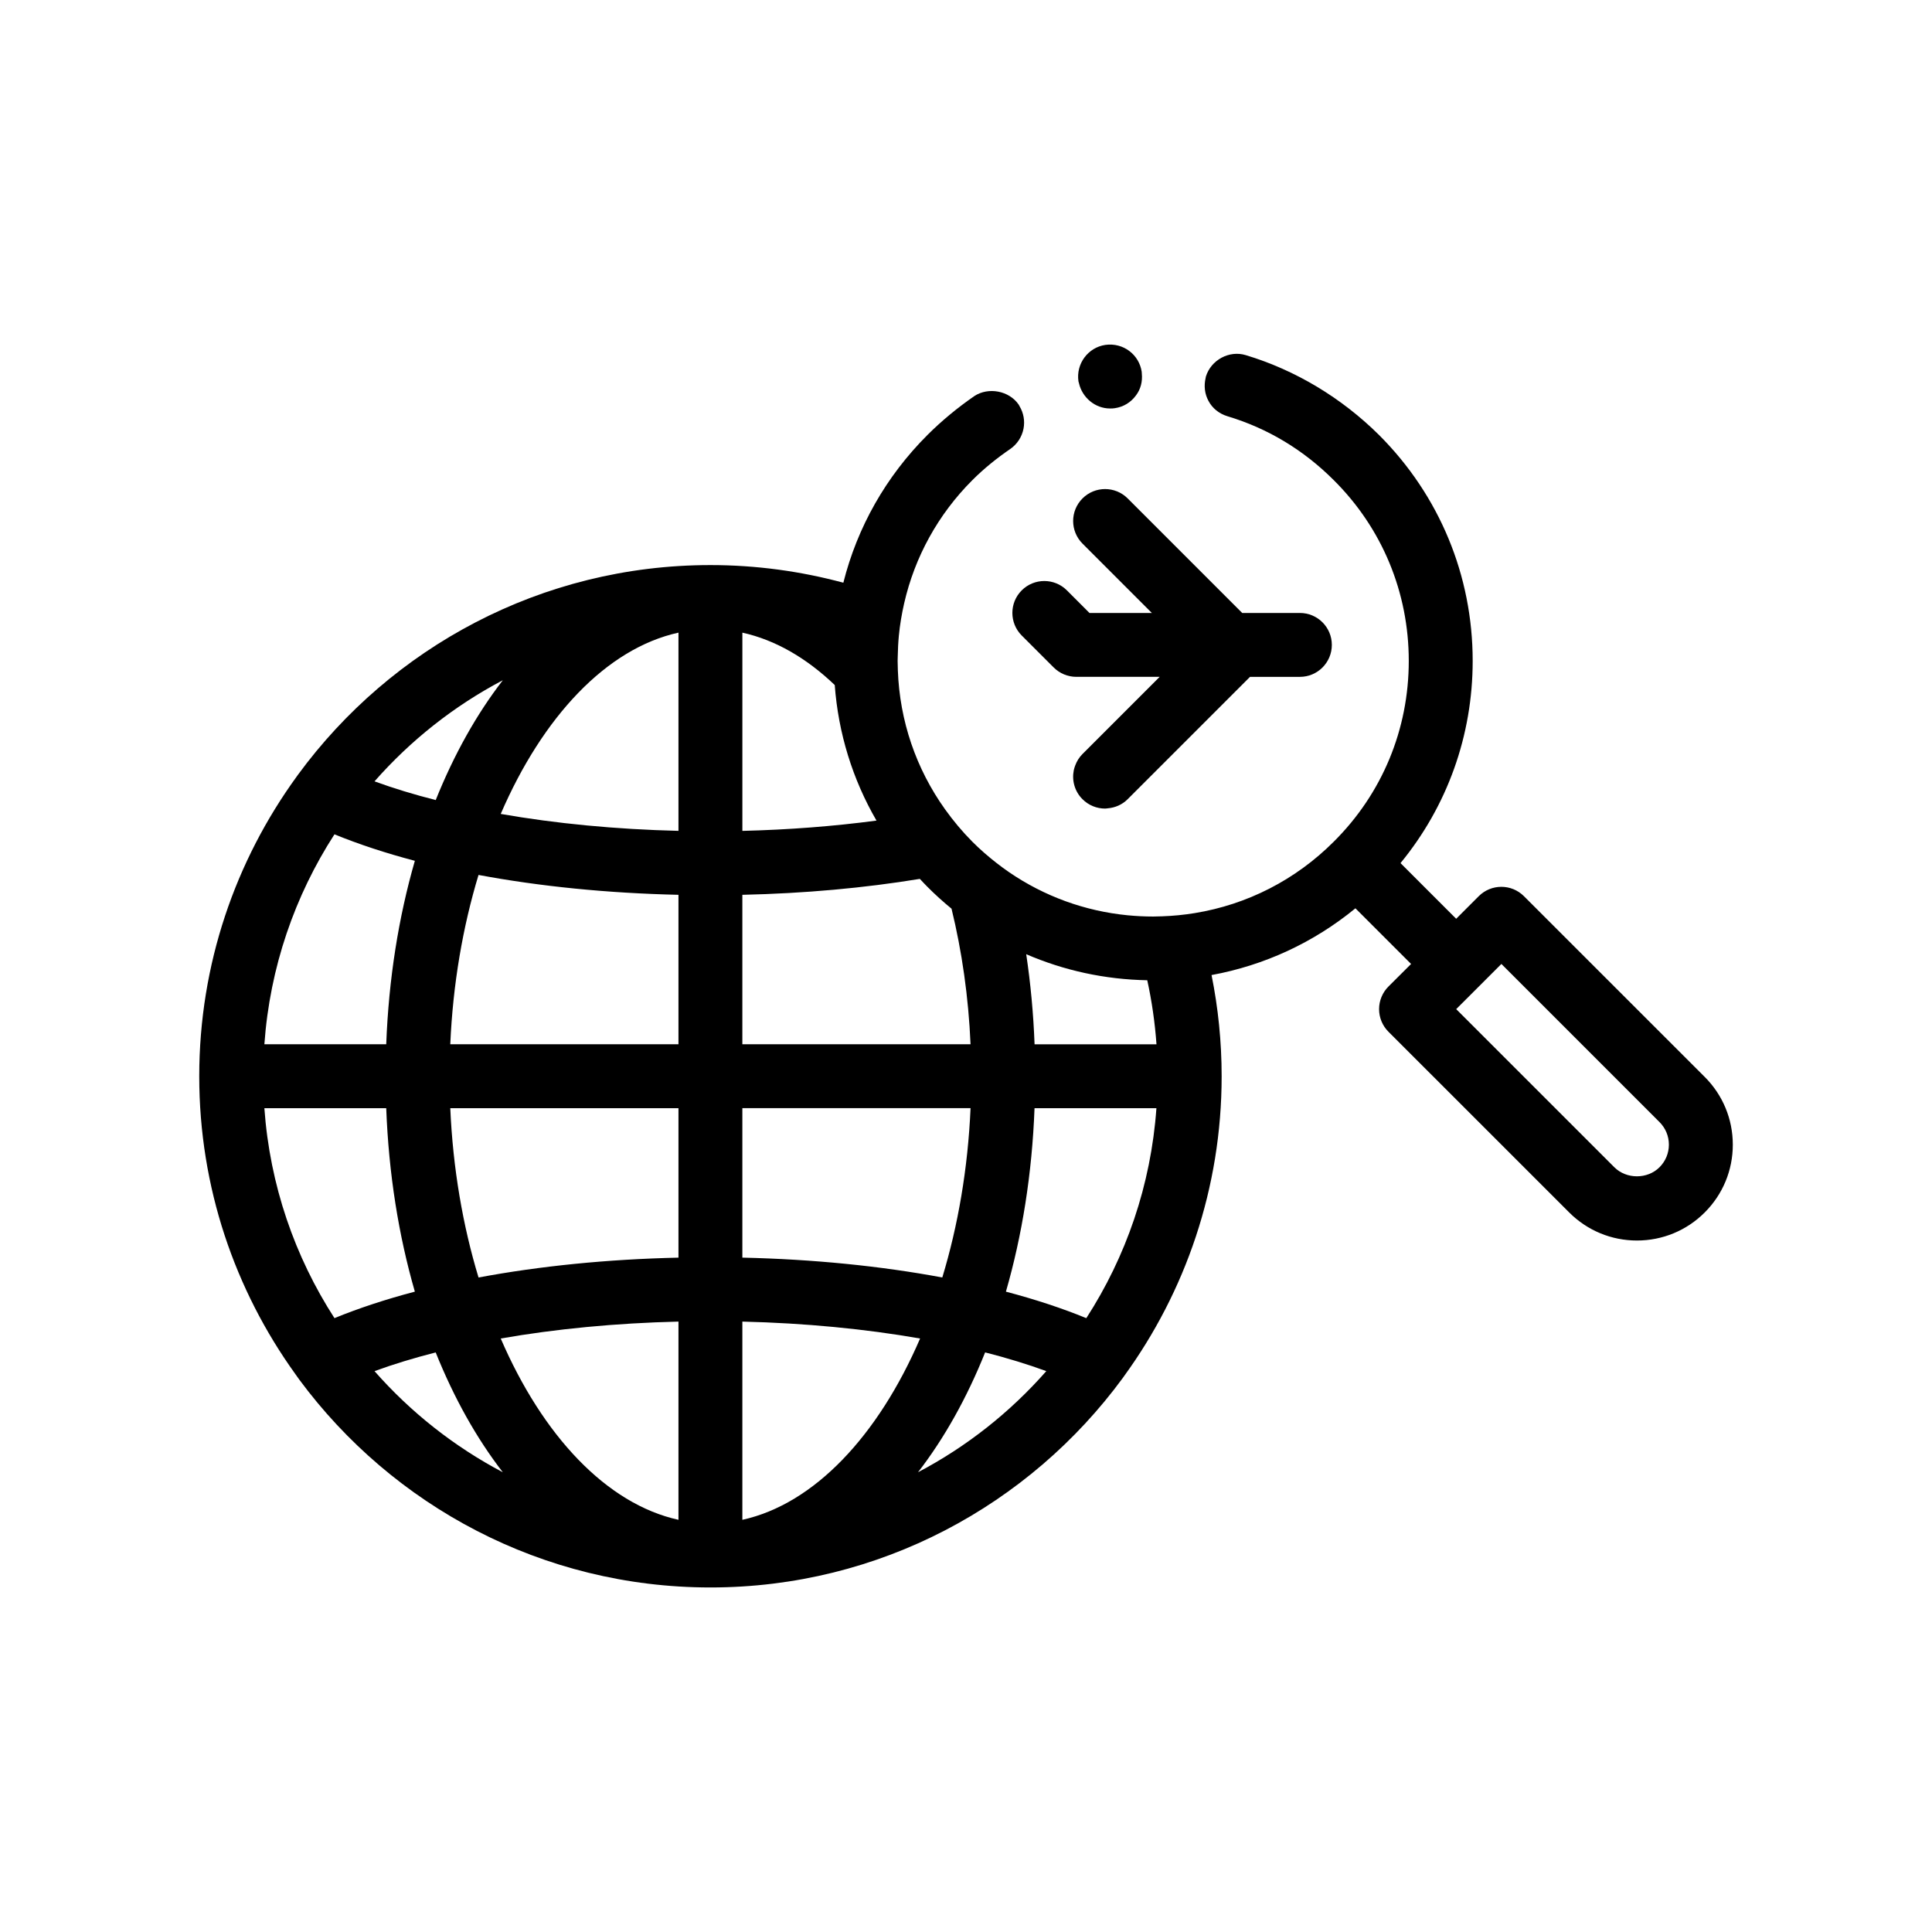 <?xml version="1.0" encoding="UTF-8"?>
<!-- Uploaded to: ICON Repo, www.svgrepo.com, Generator: ICON Repo Mixer Tools -->
<svg fill="#000000" width="800px" height="800px" version="1.1" viewBox="144 144 512 512" xmlns="http://www.w3.org/2000/svg">
 <g>
  <path d="m429.93 245.53c0.867 3.828 4.277 6.723 8.258 6.723 0.422 0 0.848 0 1.27-0.082 2.289-0.344 4.231-1.527 5.586-3.387 1.254-1.648 1.754-3.664 1.551-5.769-0.016-0.172-0.004-0.328-0.031-0.5-0.676-4.484-4.828-7.789-9.652-7.109-4.574 0.68-7.789 4.992-7.113 9.652 0.035 0.164 0.098 0.316 0.133 0.473z"/>
  <path d="m595.76 429.39-47.898-47.891c-3.309-3.309-8.664-3.309-11.977 0l-5.984 5.984-14.75-14.75c12.391-15.094 19.125-33.82 19.125-53.586 0-22.609-8.801-43.855-24.809-59.863-9.906-9.82-22.098-17.184-35.309-21.164-4.402-1.352-9.227 1.27-10.586 5.672-0.039 0.145-0.047 0.297-0.082 0.441-0.453 1.988-0.266 4.102 0.762 5.996 1.02 1.949 2.797 3.387 4.992 4.066 10.75 3.219 20.238 8.973 28.199 16.934 12.867 12.781 19.895 29.805 19.895 47.922 0 18.117-7.027 35.137-19.895 47.918-10.148 10.148-22.965 16.656-36.832 18.914-2.836 0.465-5.715 0.746-8.625 0.848-0.789 0.031-1.582 0.059-2.379 0.059-2.281 0-4.551-0.117-6.785-0.332-11.348-1.117-22.07-5.031-31.387-11.406-1.117-0.766-2.211-1.57-3.289-2.41-2.246-1.75-4.41-3.621-6.453-5.668-2.68-2.695-5.09-5.582-7.25-8.605-7.684-10.758-12.02-23.426-12.504-36.828-0.031-0.828-0.059-1.652-0.059-2.484 0-0.406 0.023-0.816 0.031-1.23 0.035-1.844 0.121-3.68 0.297-5.496 0.281-2.891 0.766-5.742 1.402-8.539 2.805-12.281 8.973-23.547 18.082-32.656 3.133-3.133 6.519-5.84 9.992-8.219 1.859-1.27 3.133-3.215 3.559-5.414 0.395-2.051 0.02-4.16-1.047-5.945-0.074-0.133-0.133-0.277-0.215-0.406-2.539-3.723-8.047-4.742-11.77-2.289-4.402 3.047-8.637 6.519-12.445 10.328-10.992 10.988-18.586 24.453-22.27 39.137-11.238-3.031-23.039-4.676-35.227-4.676-44.809 0-84.586 21.879-109.26 55.508-0.121 0.168-0.242 0.344-0.363 0.508-16.238 22.34-25.844 49.785-25.844 79.457 0 29.414 9.453 56.645 25.438 78.875 0.363 0.508 0.715 1.027 1.09 1.531 24.695 33.371 64.332 55.062 108.95 55.062 44.797 0 84.574-21.875 109.25-55.488 0.133-0.176 0.258-0.363 0.383-0.543 16.227-22.332 25.836-49.777 25.836-79.438 0-9.18-0.926-18.148-2.676-26.824 13.98-2.562 27.039-8.59 38.129-17.688l14.75 14.75-6 5.981c-1.586 1.586-2.481 3.742-2.481 5.992 0 2.242 0.891 4.398 2.481 5.984l47.898 47.891c4.801 4.801 11.18 7.441 17.961 7.441 6.785 0 13.164-2.641 17.961-7.438 4.801-4.801 7.441-11.18 7.441-17.965-0.008-6.781-2.648-13.16-7.449-17.957zm-11.977 23.945c-3.188 3.199-8.766 3.199-11.965 0l-41.91-41.906 5.981-5.977 5.996-5.996 41.906 41.91c1.598 1.598 2.481 3.723 2.481 5.981-0.004 2.262-0.883 4.387-2.488 5.988zm-151.9 39.988c-6.453-2.641-13.586-4.988-21.305-7.019 4.289-14.871 6.934-31.258 7.582-48.621h32.301c-1.445 20.395-8.066 39.371-18.578 55.641zm-188.63 14.043c4.988-1.828 10.414-3.481 16.211-4.957 4.832 12.043 10.828 22.766 17.785 31.754-12.922-6.809-24.434-15.922-33.996-26.797zm-29.191-69.688h32.293c0.648 17.371 3.293 33.754 7.586 48.621-7.719 2.031-14.848 4.379-21.305 7.019-10.5-16.266-17.125-35.242-18.574-55.641zm18.574-72.574c6.457 2.641 13.586 4.988 21.305 7.019-4.289 14.867-6.938 31.25-7.586 48.621h-32.293c1.449-20.398 8.074-39.379 18.574-55.641zm168.57 55.641h-60.473v-39.609c16.547-0.367 32.414-1.82 47.035-4.223 0.656 0.699 1.305 1.406 1.988 2.086 2.047 2.062 4.191 3.996 6.41 5.812 2.75 11.277 4.496 23.367 5.039 35.934zm-7.488 61.801c-16.211-3.027-34.164-4.84-52.984-5.262v-39.609h60.473c-0.695 15.957-3.324 31.148-7.488 44.871zm-130.39-44.867h60.473v39.609c-18.824 0.418-36.773 2.231-52.984 5.262-4.164-13.727-6.793-28.918-7.488-44.871zm7.488-61.809c16.211 3.027 34.164 4.84 52.984 5.266v39.609h-60.473c0.695-15.957 3.324-31.145 7.488-44.875zm52.984-11.684c-16.57-0.398-32.586-1.941-47.102-4.488 11.098-25.73 28.031-43.848 47.102-48.043zm0 130.05v52.531c-19.074-4.203-36.008-22.32-47.102-48.047 14.516-2.543 30.531-4.09 47.102-4.484zm16.934 0c16.574 0.398 32.586 1.941 47.102 4.484-11.098 25.73-28.031 43.848-47.102 48.047zm35.547-132.77c-11.289 1.5-23.262 2.43-35.543 2.727v-52.531c8.723 1.918 17 6.734 24.477 13.879 0.945 12.785 4.731 25.004 11.066 35.926zm-99.027-37.195c-6.957 8.988-12.953 19.715-17.785 31.754-5.805-1.477-11.23-3.133-16.219-4.957 9.57-10.883 21.082-19.996 34.004-26.797zm110.03 209.89c6.957-8.988 12.953-19.715 17.785-31.762 5.801 1.48 11.23 3.141 16.211 4.961-9.562 10.887-21.074 20-33.996 26.801zm30.887-113.41c-0.309-8.195-1.062-16.176-2.215-23.879 10.016 4.336 20.879 6.699 32.078 6.906 1.211 5.527 2.031 11.195 2.445 16.973z"/>
  <path d="m414.77 312.42 8.469 8.465c1.586 1.586 3.742 2.484 5.984 2.484h22.102l-20.453 20.453c-0.902 0.902-1.531 1.953-1.945 3.078-0.145 0.398-0.277 0.805-0.363 1.219-0.543 2.691 0.215 5.594 2.309 7.68 1.652 1.652 3.82 2.481 5.984 2.481 0.238 0 0.469-0.051 0.707-0.07 1.926-0.16 3.809-0.938 5.281-2.414l0.484-0.488 1.441-1.441 30.496-30.492h13.219c4.676 0 8.465-3.793 8.465-8.469s-3.789-8.465-8.465-8.465h-15.285l-30.355-30.355c-3.309-3.305-8.664-3.305-11.969 0-3.309 3.309-3.309 8.664 0 11.977l18.379 18.383h-16.531l-5.984-5.992c-3.309-3.305-8.664-3.305-11.977 0-3.301 3.301-3.301 8.656 0.008 11.969z"/>
 </g>
</svg>